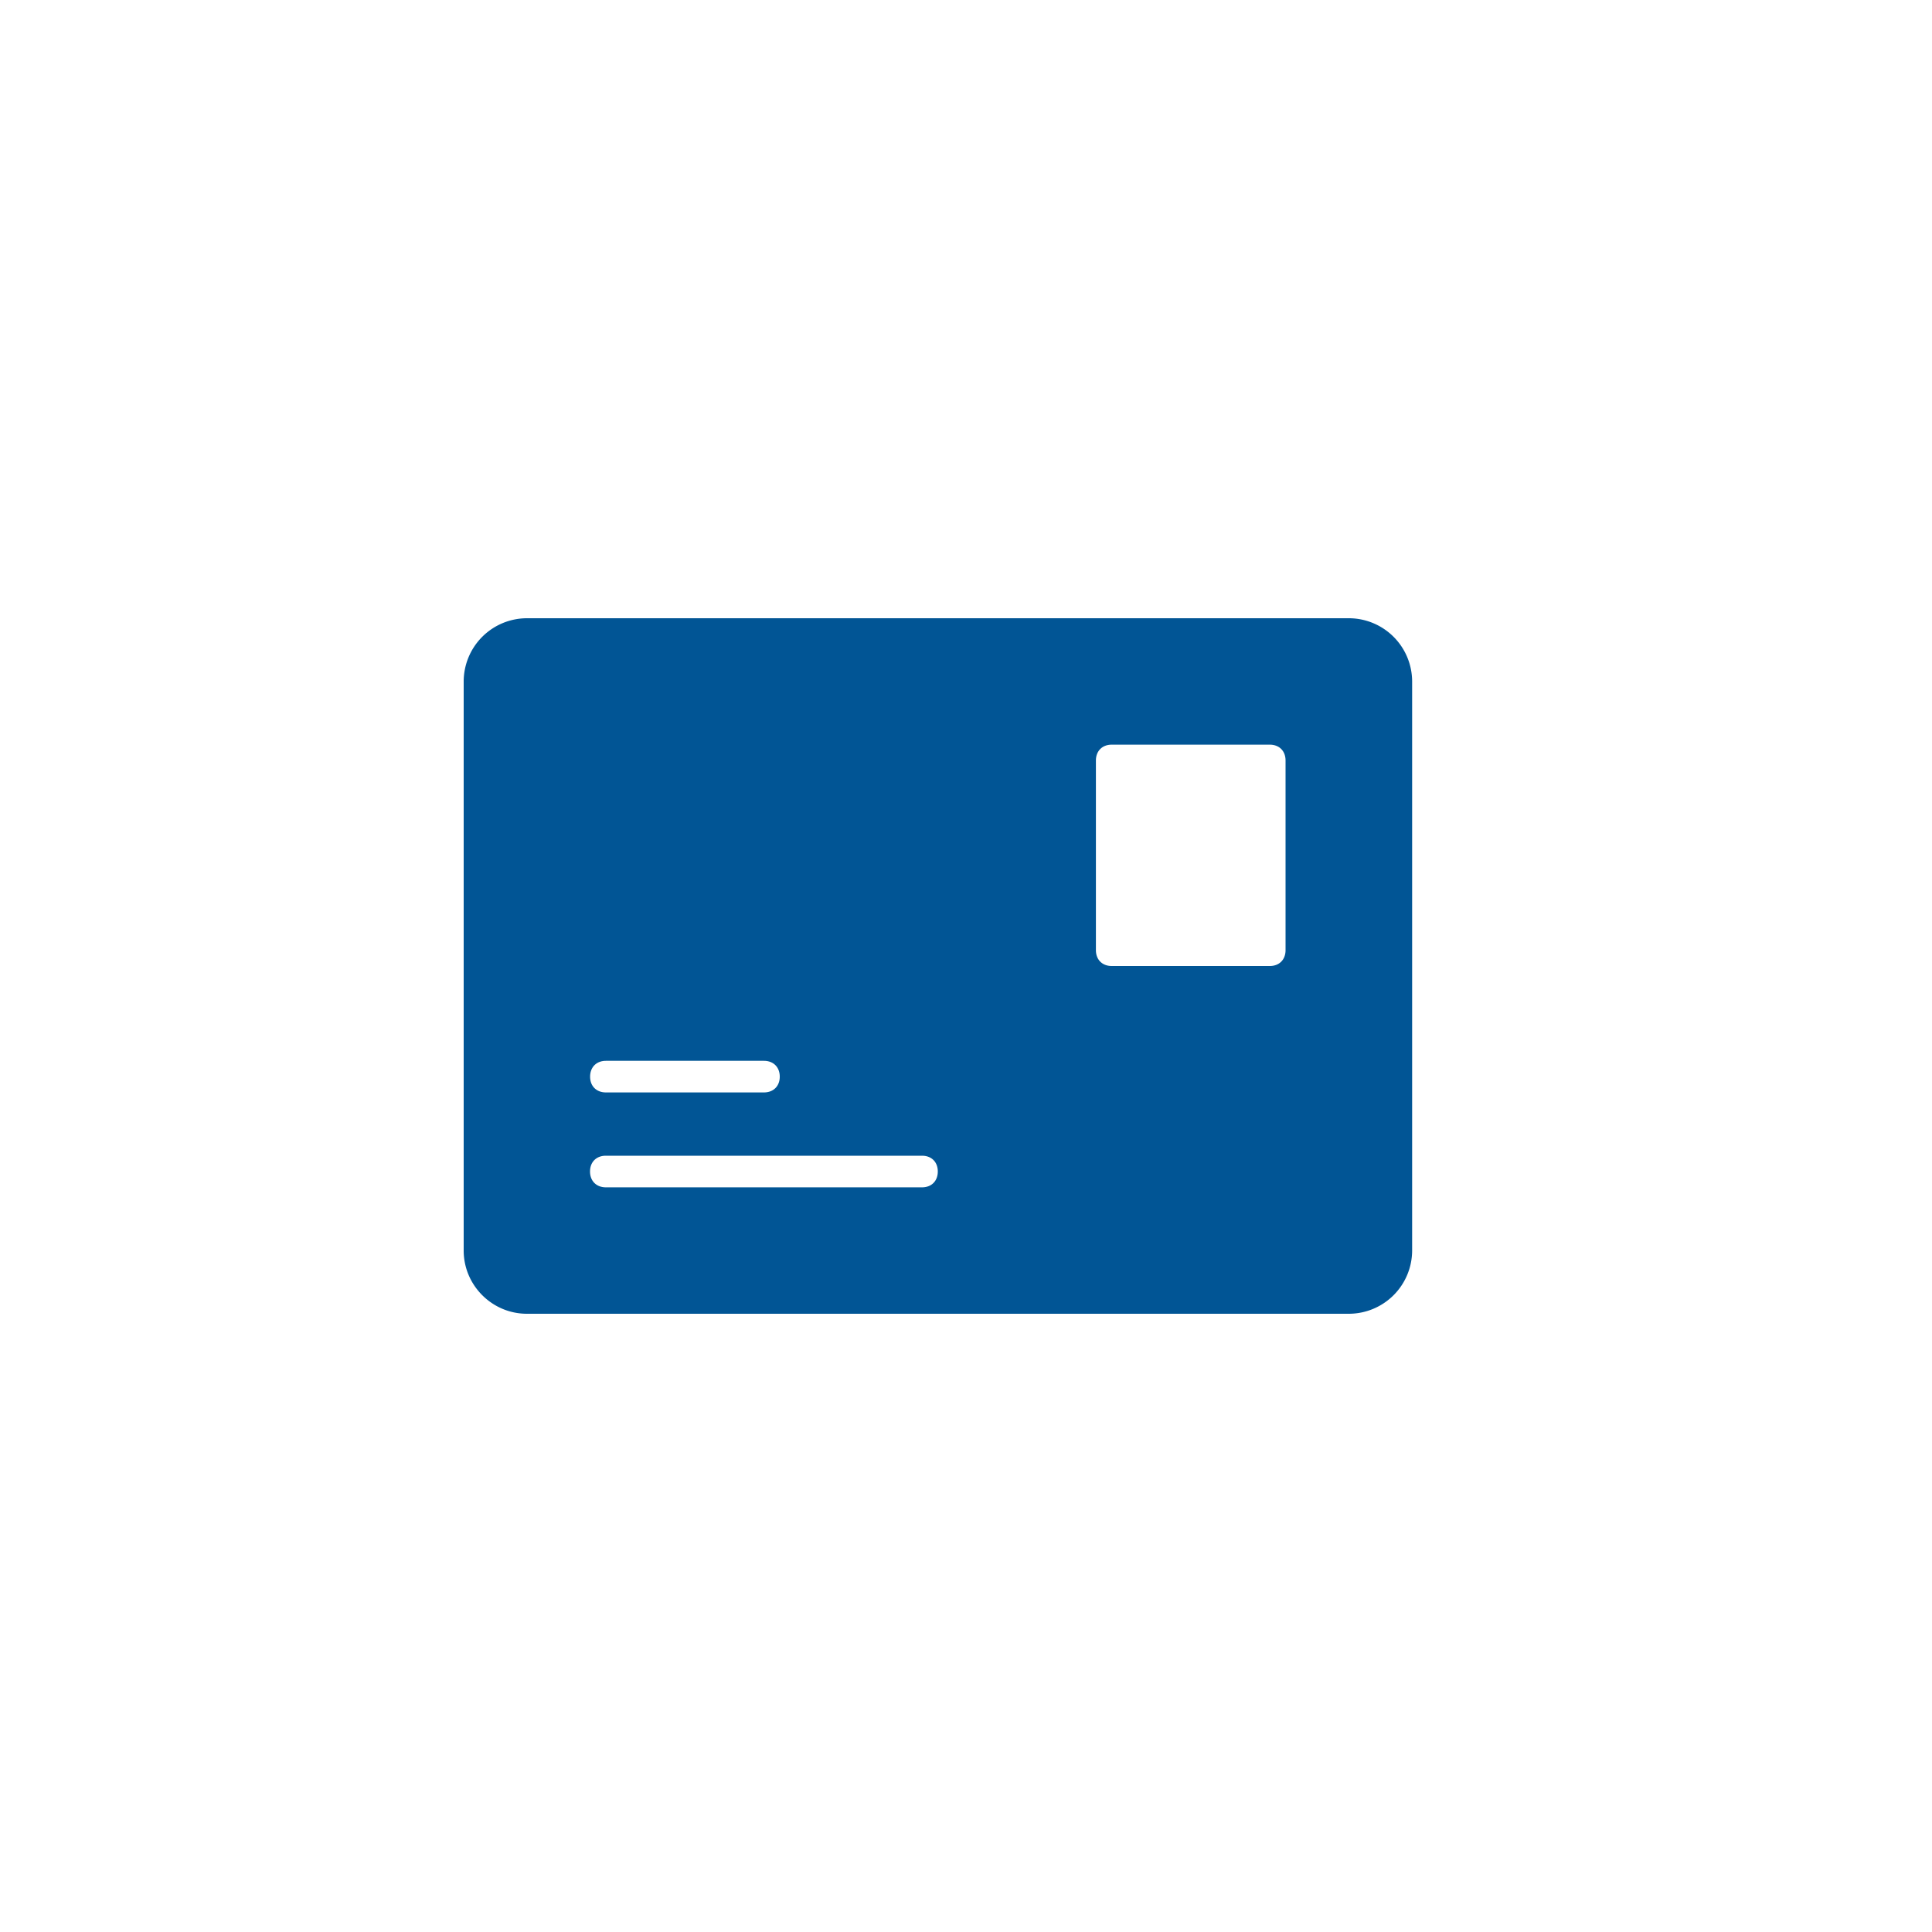 <svg xmlns="http://www.w3.org/2000/svg" width="25" height="25" viewBox="0 0 25 25">
    <path fill="#015595" fill-rule="nonzero" d="M17.455 8H6.818A.82.82 0 0 0 6 8.818v7.364c0 .45.368.818.818.818h10.637a.82.82 0 0 0 .818-.818V8.818A.82.82 0 0 0 17.455 8zM7.84 13.727h2.045c.123 0 .205.082.205.205 0 .123-.082.204-.205.204H7.841c-.123 0-.205-.081-.205-.204 0-.123.082-.205.205-.205zm4.09 1.637h-4.09c-.123 0-.205-.082-.205-.205 0-.123.082-.204.205-.204h4.09c.124 0 .205.081.205.204 0 .123-.081.205-.204.205zm4.705-3.069c0 .123-.081.205-.204.205h-2.046c-.122 0-.204-.082-.204-.205V9.841c0-.123.082-.205.204-.205h2.046c.123 0 .204.082.204.205v2.454z"/>
</svg>
